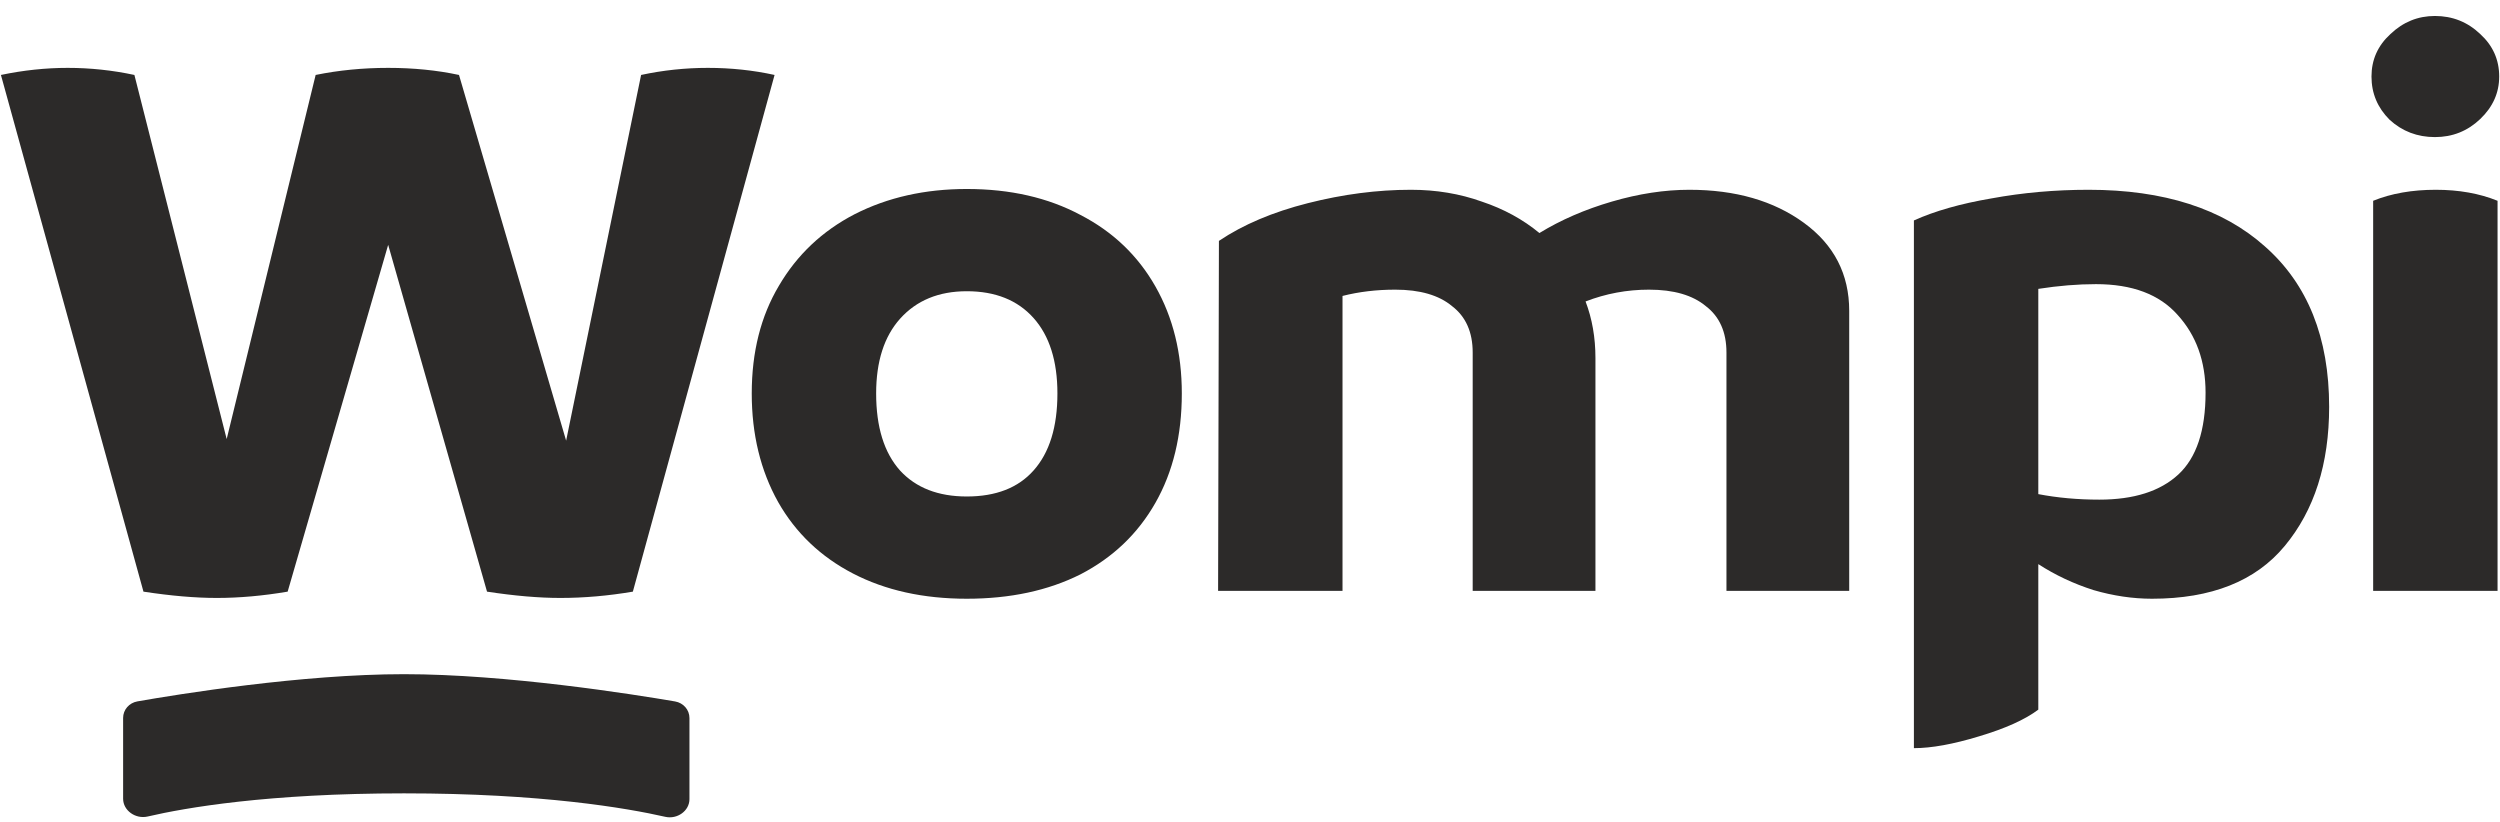 <svg xmlns="http://www.w3.org/2000/svg" width="146" height="48" viewBox="0 0 146 48" fill="none"><path d="M37.44 4.377C38.723 4.102 40.022 3.964 41.337 3.964C42.685 3.964 43.984 4.102 45.235 4.377L36.959 34.552C35.516 34.797 34.104 34.92 32.725 34.92C31.474 34.92 30.046 34.797 28.442 34.552L22.669 14.298L16.799 34.552C15.355 34.797 13.976 34.92 12.661 34.92C11.409 34.92 9.982 34.797 8.378 34.552L0.054 4.377C1.369 4.102 2.669 3.964 3.952 3.964C5.267 3.964 6.566 4.102 7.849 4.377L13.238 25.642L18.434 4.377C19.782 4.102 21.193 3.964 22.669 3.964C24.144 3.964 25.523 4.102 26.806 4.377L33.062 25.734L37.44 4.377Z" fill="#2C2A29"></path><path d="M56.46 34.966C53.926 34.966 51.713 34.476 49.82 33.496C47.928 32.516 46.468 31.123 45.442 29.317C44.415 27.479 43.902 25.367 43.902 22.978C43.902 20.559 44.431 18.462 45.49 16.686C46.548 14.88 48.024 13.486 49.916 12.507C51.841 11.527 54.022 11.037 56.46 11.037C58.994 11.037 61.208 11.542 63.1 12.553C64.993 13.532 66.452 14.925 67.478 16.732C68.505 18.539 69.018 20.621 69.018 22.978C69.018 25.428 68.505 27.556 67.478 29.362C66.452 31.169 64.993 32.562 63.1 33.542C61.208 34.491 58.994 34.966 56.46 34.966ZM56.46 28.995C58.16 28.995 59.459 28.49 60.357 27.479C61.288 26.438 61.753 24.938 61.753 22.978C61.753 21.08 61.288 19.61 60.357 18.569C59.427 17.528 58.128 17.008 56.46 17.008C54.824 17.008 53.525 17.543 52.563 18.615C51.633 19.656 51.167 21.111 51.167 22.978C51.167 24.938 51.633 26.438 52.563 27.479C53.493 28.49 54.792 28.995 56.46 28.995Z" fill="#2C2A29"></path><path d="M98.659 11.083C101.354 11.083 103.583 11.726 105.347 13.012C107.112 14.298 107.994 16.012 107.994 18.156V34.506H100.825V20.59C100.825 19.396 100.424 18.493 99.622 17.88C98.852 17.237 97.745 16.916 96.302 16.916C95.019 16.916 93.784 17.145 92.597 17.605C92.982 18.615 93.174 19.717 93.174 20.912V34.506H86.005V20.59C86.005 19.396 85.604 18.493 84.802 17.88C84.032 17.237 82.926 16.916 81.482 16.916C80.391 16.916 79.365 17.038 78.403 17.283V34.506H71.137L71.185 14.068C72.597 13.119 74.329 12.384 76.382 11.864C78.435 11.343 80.44 11.083 82.396 11.083C83.872 11.083 85.251 11.312 86.534 11.772C87.817 12.2 88.94 12.813 89.902 13.609C91.153 12.843 92.565 12.231 94.136 11.772C95.708 11.312 97.216 11.083 98.659 11.083Z" fill="#2C2A29"></path><path d="M121.972 11.083C126.367 11.083 129.799 12.185 132.269 14.39C134.771 16.594 136.022 19.717 136.022 23.759C136.022 27.097 135.156 29.806 133.424 31.889C131.724 33.94 129.141 34.966 125.677 34.966C124.554 34.966 123.416 34.797 122.261 34.461C121.106 34.093 120.031 33.588 119.037 32.945V41.442C118.267 42.023 117.112 42.544 115.573 43.003C114.065 43.462 112.798 43.692 111.772 43.692V12.874C112.991 12.323 114.498 11.894 116.295 11.588C118.123 11.251 120.015 11.083 121.972 11.083ZM122.598 29.179C124.619 29.179 126.158 28.689 127.217 27.709C128.275 26.729 128.805 25.137 128.805 22.932C128.805 21.095 128.259 19.58 127.169 18.386C126.11 17.191 124.522 16.594 122.405 16.594C121.347 16.594 120.224 16.686 119.037 16.87V28.857C120.16 29.072 121.347 29.179 122.598 29.179Z" fill="#2C2A29"></path><path d="M142.2 8.006C141.174 8.006 140.292 7.669 139.554 6.995C138.848 6.291 138.495 5.449 138.495 4.469C138.495 3.489 138.864 2.663 139.602 1.989C140.34 1.285 141.206 0.933 142.2 0.933C143.227 0.933 144.109 1.285 144.847 1.989C145.584 2.663 145.953 3.489 145.953 4.469C145.953 5.418 145.584 6.245 144.847 6.949C144.109 7.654 143.227 8.006 142.2 8.006ZM138.592 11.726C139.65 11.297 140.869 11.083 142.248 11.083C143.596 11.083 144.799 11.297 145.857 11.726V34.506H138.592V11.726Z" fill="#2C2A29"></path><path d="M7.19 46.647V41.927C7.19 41.453 7.537 41.047 8.026 40.961C10.439 40.538 17.629 39.372 23.597 39.372C29.579 39.372 36.964 40.543 39.423 40.964C39.914 41.048 40.264 41.456 40.264 41.932V46.671C40.264 47.356 39.55 47.861 38.852 47.702C36.61 47.191 31.645 46.332 23.597 46.332C15.643 46.332 10.827 47.171 8.624 47.684C7.92 47.848 7.19 47.338 7.19 46.647Z" fill="#2C2A29"></path></svg>